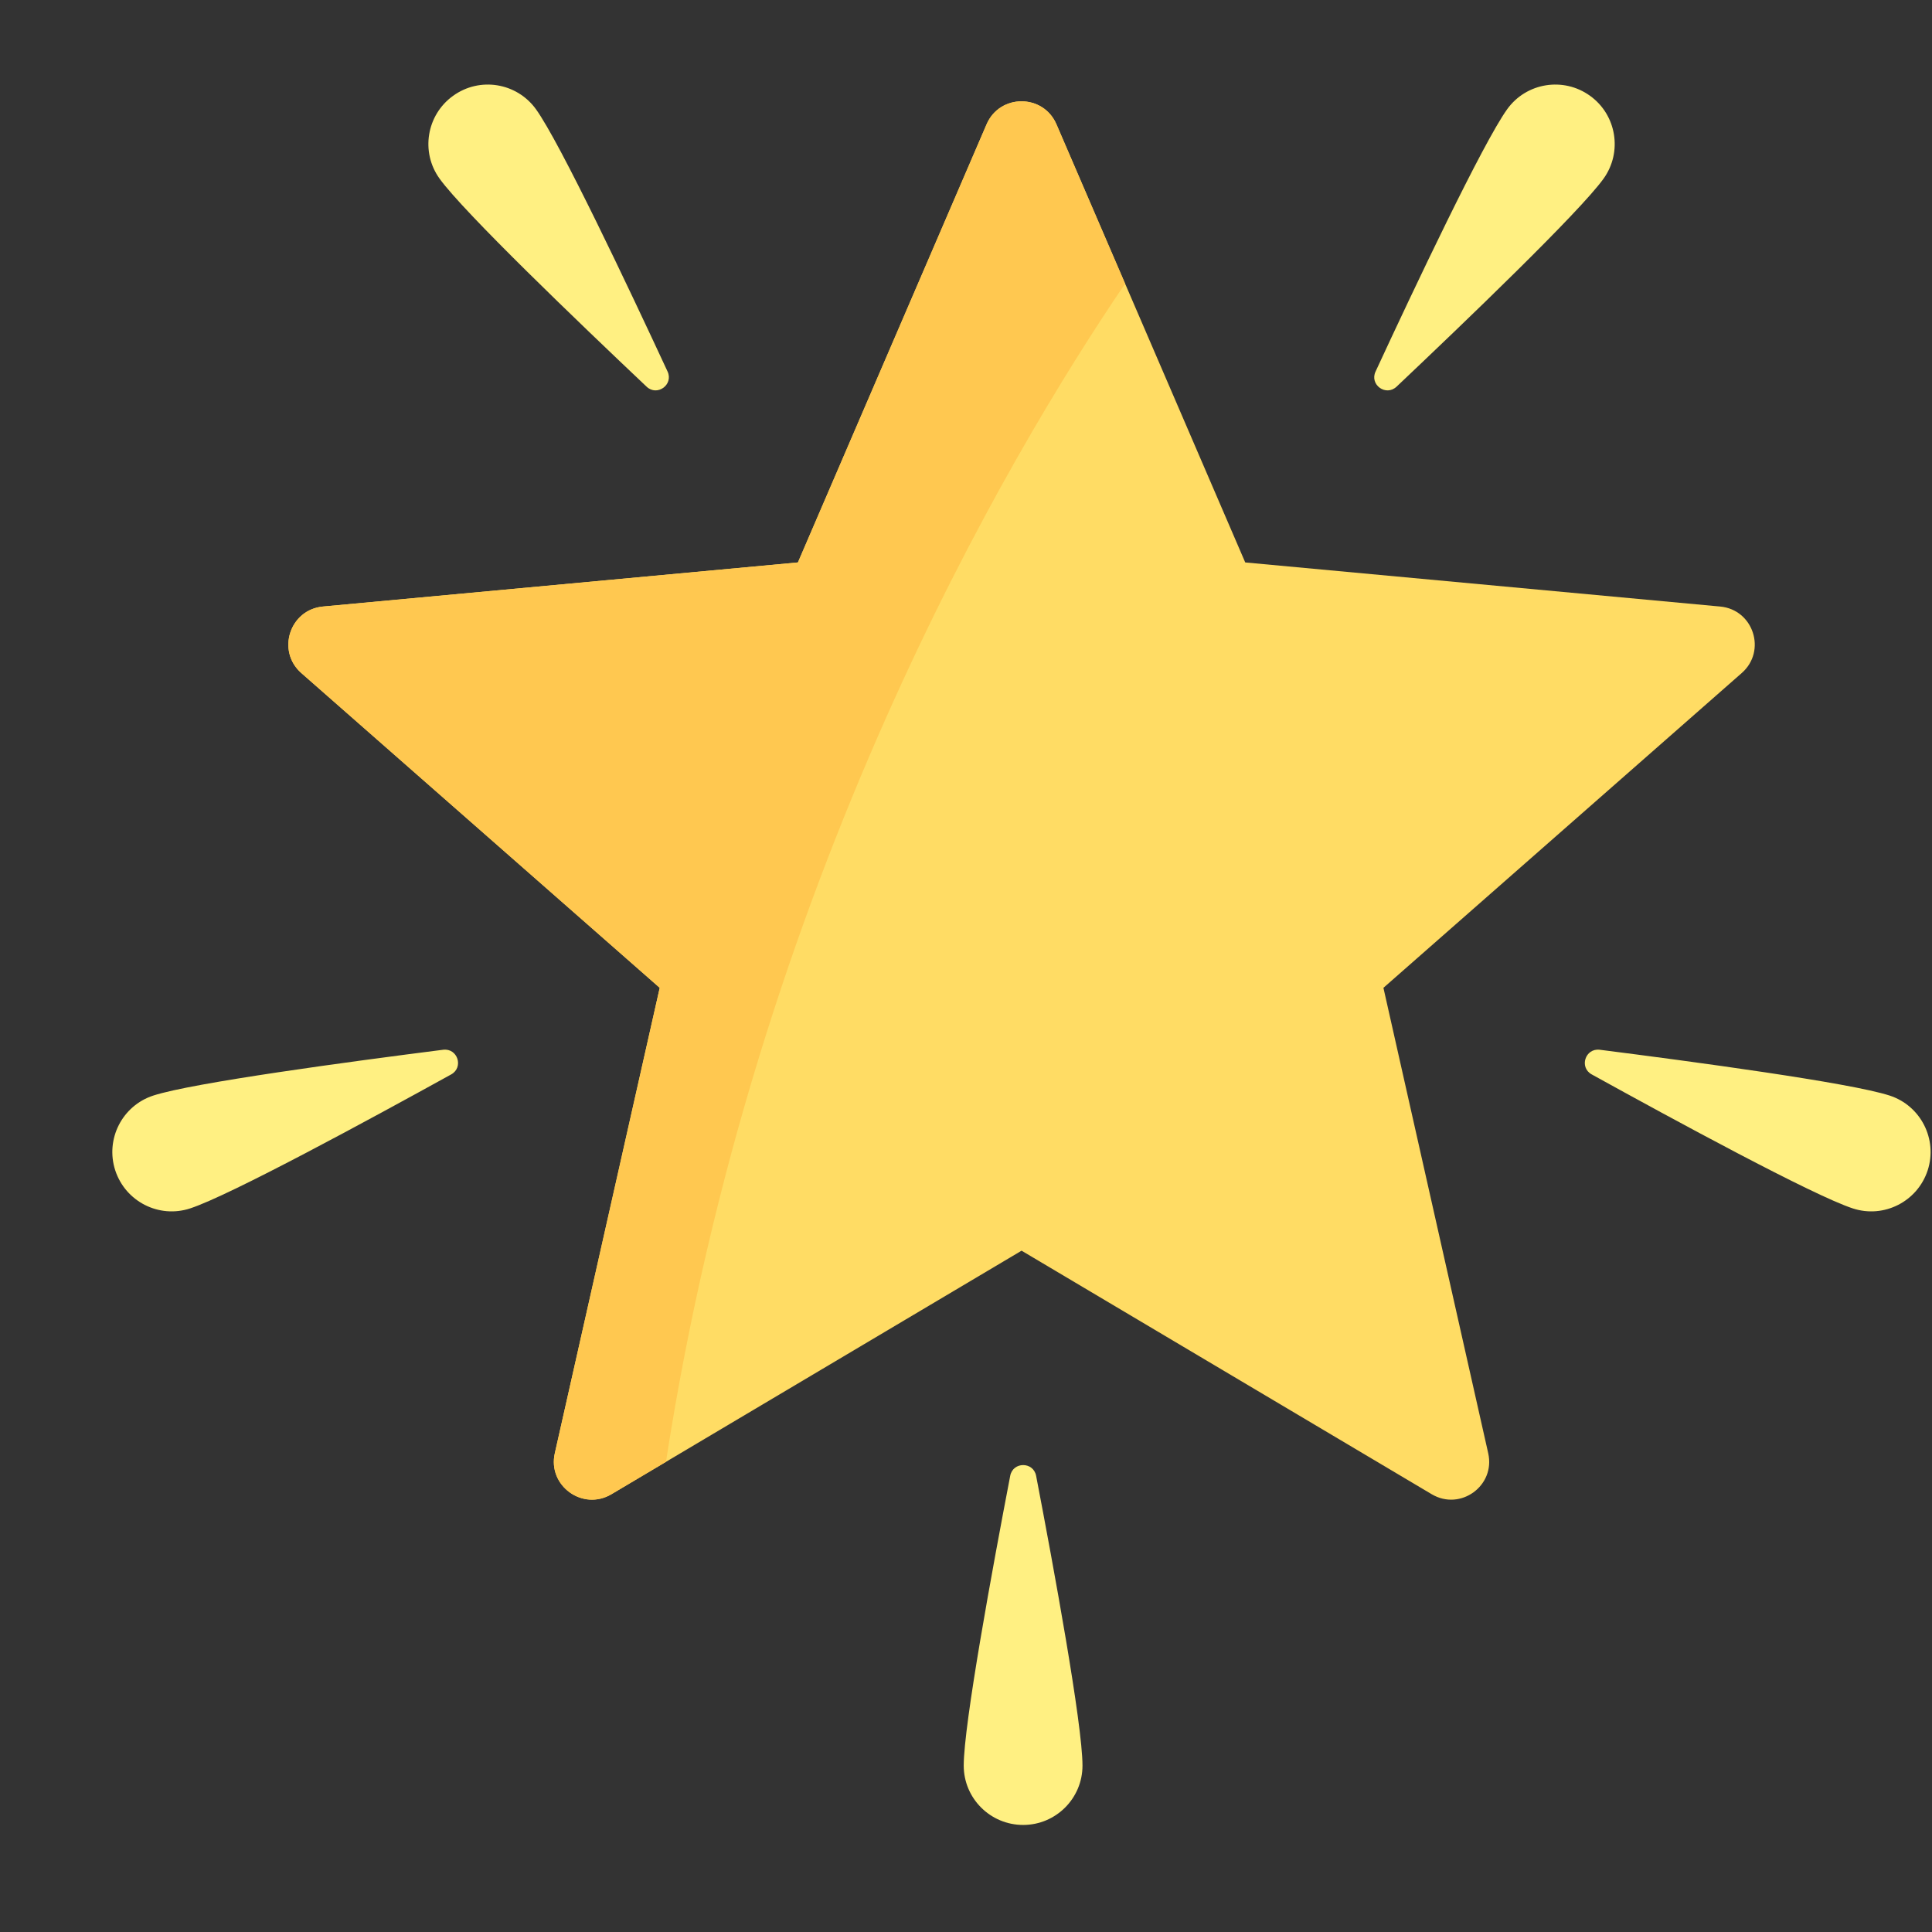 <svg width="17" height="17" viewBox="0 0 17 17" fill="none" xmlns="http://www.w3.org/2000/svg">
<rect x="0" y="0" width="17" height="17" fill="#333333" stroke="none"/>
<g clip-path="url(#clip0_674_10880)">
<path d="M15.136 5.337L10.957 4.949L9.296 1.094C9.18 0.824 8.797 0.824 8.681 1.094L7.021 4.949L2.842 5.337C2.549 5.364 2.431 5.728 2.651 5.922L5.805 8.692L4.882 12.787C4.817 13.073 5.127 13.298 5.38 13.148L8.989 11.005L12.598 13.148C12.851 13.298 13.16 13.073 13.095 12.787L12.173 8.692L15.326 5.922C15.547 5.728 15.429 5.364 15.136 5.337Z" fill="#FFDC64"/>
<path d="M4.716 0.961C4.929 1.257 5.53 2.528 5.874 3.269C5.928 3.385 5.782 3.491 5.689 3.402C5.096 2.841 4.081 1.868 3.868 1.572C3.699 1.338 3.753 1.011 3.987 0.843C4.221 0.674 4.547 0.727 4.716 0.961Z" fill="#FFF082"/>
<path d="M13.262 0.961C13.049 1.257 12.447 2.528 12.104 3.269C12.049 3.385 12.195 3.491 12.289 3.402C12.882 2.841 13.897 1.868 14.11 1.572C14.278 1.338 14.225 1.011 13.991 0.843C13.757 0.674 13.43 0.727 13.262 0.961Z" fill="#FFF082"/>
<path d="M16.627 9.64C16.28 9.527 14.887 9.34 14.077 9.237C13.949 9.221 13.893 9.392 14.006 9.454C14.721 9.849 15.956 10.52 16.303 10.633C16.577 10.723 16.872 10.573 16.962 10.298C17.051 10.024 16.901 9.729 16.627 9.64Z" fill="#FFF082"/>
<path d="M1.349 9.64C1.696 9.527 3.089 9.34 3.899 9.237C4.027 9.221 4.082 9.392 3.97 9.454C3.255 9.849 2.02 10.52 1.673 10.633C1.399 10.723 1.104 10.573 1.014 10.298C0.925 10.024 1.075 9.729 1.349 9.64Z" fill="#FFF082"/>
<path d="M8.48 15.536C8.48 15.171 8.735 13.788 8.889 12.986C8.913 12.86 9.093 12.86 9.117 12.986C9.271 13.788 9.525 15.171 9.525 15.536C9.525 15.824 9.291 16.058 9.003 16.058C8.714 16.058 8.48 15.824 8.48 15.536Z" fill="#FFF082"/>
<path d="M9.9 2.496L9.296 1.094C9.18 0.824 8.797 0.824 8.681 1.094L7.021 4.949L2.842 5.337C2.549 5.364 2.431 5.728 2.651 5.922L5.805 8.692L4.882 12.787C4.817 13.073 5.127 13.298 5.38 13.148L5.86 12.863C6.647 7.766 8.861 4.024 9.9 2.496Z" fill="#FFC850"/>
</g>
<defs>
<clipPath id="clip0_674_10880">
<rect width="16" height="16" fill="white" transform="translate(0.988 0.401)"/>
</clipPath>
</defs>
</svg>

